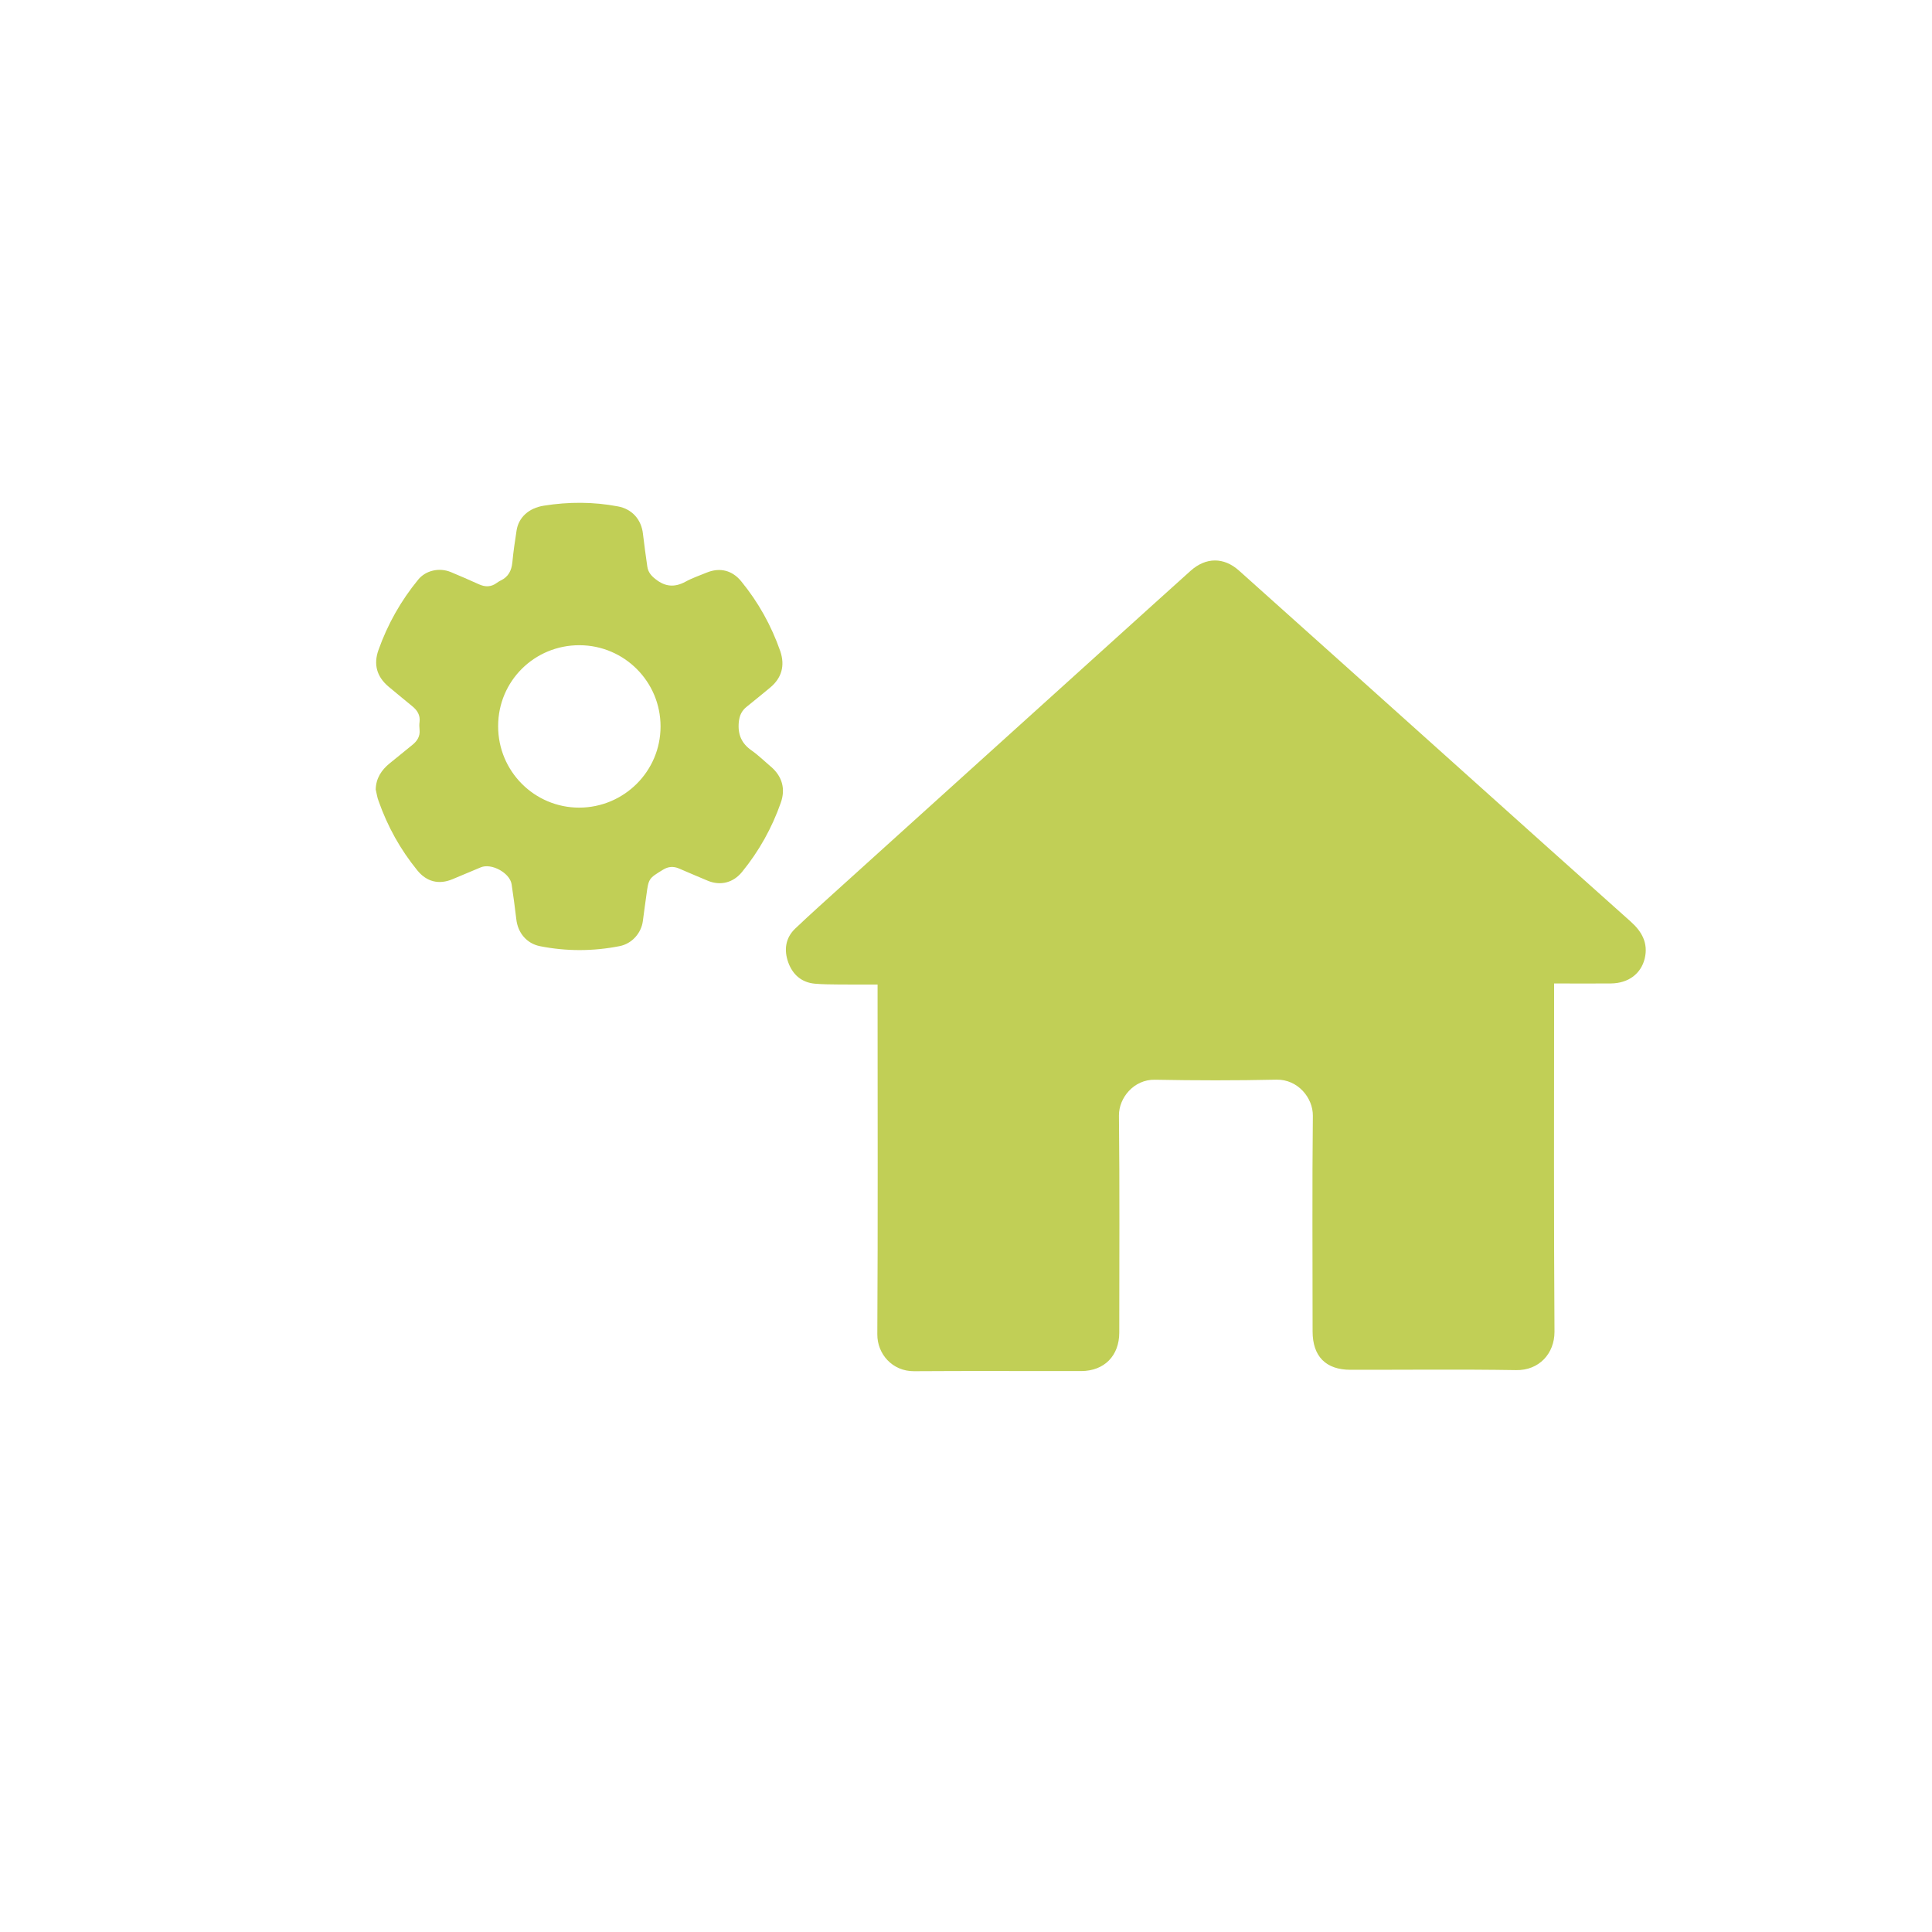 <?xml version="1.0" encoding="utf-8"?>
<!-- Generator: Adobe Illustrator 16.0.0, SVG Export Plug-In . SVG Version: 6.00 Build 0)  -->
<!DOCTYPE svg PUBLIC "-//W3C//DTD SVG 1.1//EN" "http://www.w3.org/Graphics/SVG/1.1/DTD/svg11.dtd">
<svg version="1.1" xmlns="http://www.w3.org/2000/svg" xmlns:xlink="http://www.w3.org/1999/xlink" x="0px" y="0px" width="30px"
	 height="30px" viewBox="0 0 30 30" enable-background="new 0 0 30 30" xml:space="preserve">
<g id="Livello_1">
	<path fill-rule="evenodd" clip-rule="evenodd" fill="#C1CF56" d="M5.834,12.258c0.005-0.174,0.089-0.301,0.217-0.405
		c0.118-0.096,0.235-0.191,0.352-0.286c0.076-0.061,0.122-0.134,0.112-0.235c-0.004-0.041-0.006-0.082,0-0.122
		c0.013-0.106-0.037-0.183-0.116-0.246c-0.123-0.102-0.247-0.202-0.369-0.305c-0.181-0.154-0.232-0.345-0.153-0.566
		c0.142-0.4,0.348-0.765,0.618-1.094c0.116-0.141,0.325-0.19,0.505-0.116c0.146,0.061,0.292,0.124,0.437,0.19
		c0.097,0.044,0.188,0.044,0.276-0.021c0.019-0.014,0.039-0.026,0.06-0.037c0.12-0.056,0.17-0.153,0.183-0.283
		c0.015-0.165,0.04-0.328,0.065-0.492c0.031-0.206,0.19-0.351,0.425-0.388c0.383-0.061,0.767-0.061,1.147,0.011
		c0.221,0.04,0.367,0.204,0.391,0.428c0.019,0.168,0.044,0.337,0.067,0.504c0.012,0.088,0.06,0.146,0.131,0.2
		c0.147,0.116,0.292,0.129,0.46,0.039c0.104-0.058,0.221-0.097,0.332-0.143c0.205-0.084,0.397-0.035,0.536,0.136
		c0.266,0.325,0.467,0.687,0.606,1.084c0.076,0.225,0.023,0.419-0.162,0.57c-0.12,0.101-0.244,0.199-0.365,0.298
		c-0.075,0.062-0.107,0.135-0.117,0.235c-0.018,0.191,0.043,0.331,0.2,0.44c0.109,0.077,0.206,0.173,0.308,0.259
		c0.166,0.147,0.219,0.339,0.145,0.549c-0.138,0.395-0.339,0.754-0.603,1.078c-0.136,0.167-0.334,0.218-0.532,0.136
		c-0.149-0.063-0.3-0.126-0.449-0.191c-0.087-0.036-0.165-0.029-0.244,0.019c-0.224,0.137-0.225,0.136-0.26,0.396
		c-0.02,0.136-0.037,0.271-0.055,0.404c-0.025,0.187-0.17,0.349-0.358,0.387c-0.414,0.082-0.827,0.083-1.241,0.001
		c-0.206-0.042-0.343-0.208-0.366-0.42c-0.021-0.181-0.046-0.362-0.073-0.543c-0.029-0.176-0.313-0.33-0.478-0.261
		c-0.146,0.061-0.292,0.123-0.439,0.184c-0.211,0.089-0.403,0.041-0.547-0.137c-0.263-0.323-0.462-0.681-0.6-1.073
		C5.856,12.383,5.849,12.318,5.834,12.258z M10.257,11.281c0.001-0.696-0.563-1.261-1.259-1.262
		c-0.699-0.002-1.263,0.557-1.263,1.255c-0.002,0.701,0.562,1.267,1.26,1.267C9.69,12.539,10.257,11.977,10.257,11.281z"/>
	<path fill-rule="evenodd" clip-rule="evenodd" fill="#C1CF56" d="M24.132,15.271c0,0.066,0,0.115,0,0.165
		c0,1.747-0.006,3.496,0.006,5.243c0.001,0.34-0.241,0.603-0.596,0.596c-0.856-0.014-1.714-0.004-2.572-0.005
		c-0.383,0-0.588-0.209-0.588-0.596c0-1.115-0.008-2.23,0.004-3.347c0.004-0.277-0.232-0.569-0.566-0.562
		c-0.627,0.014-1.257,0.013-1.884,0.001c-0.332-0.007-0.563,0.284-0.561,0.555c0.012,1.123,0.005,2.247,0.005,3.371
		c0,0.36-0.232,0.596-0.59,0.598c-0.865,0.001-1.731-0.004-2.597,0.002c-0.337,0.002-0.572-0.268-0.57-0.573
		c0.01-1.752,0.004-3.505,0.004-5.257c0-0.054,0-0.105,0-0.174c-0.213,0-0.411,0.001-0.61-0.001
		c-0.12-0.001-0.241-0.002-0.361-0.012c-0.208-0.018-0.346-0.14-0.415-0.328c-0.07-0.193-0.047-0.383,0.109-0.53
		c0.241-0.229,0.489-0.45,0.736-0.674c1.436-1.297,2.872-2.594,4.308-3.893c0.365-0.328,0.728-0.66,1.094-0.987
		c0.237-0.212,0.515-0.214,0.751-0.003c1.169,1.046,2.337,2.094,3.505,3.142c0.857,0.769,1.715,1.54,2.576,2.307
		c0.175,0.156,0.275,0.334,0.22,0.572c-0.058,0.24-0.254,0.387-0.526,0.39C24.727,15.274,24.438,15.271,24.132,15.271z"/>
</g>
<g id="Livello_2">
</g>
</svg>
